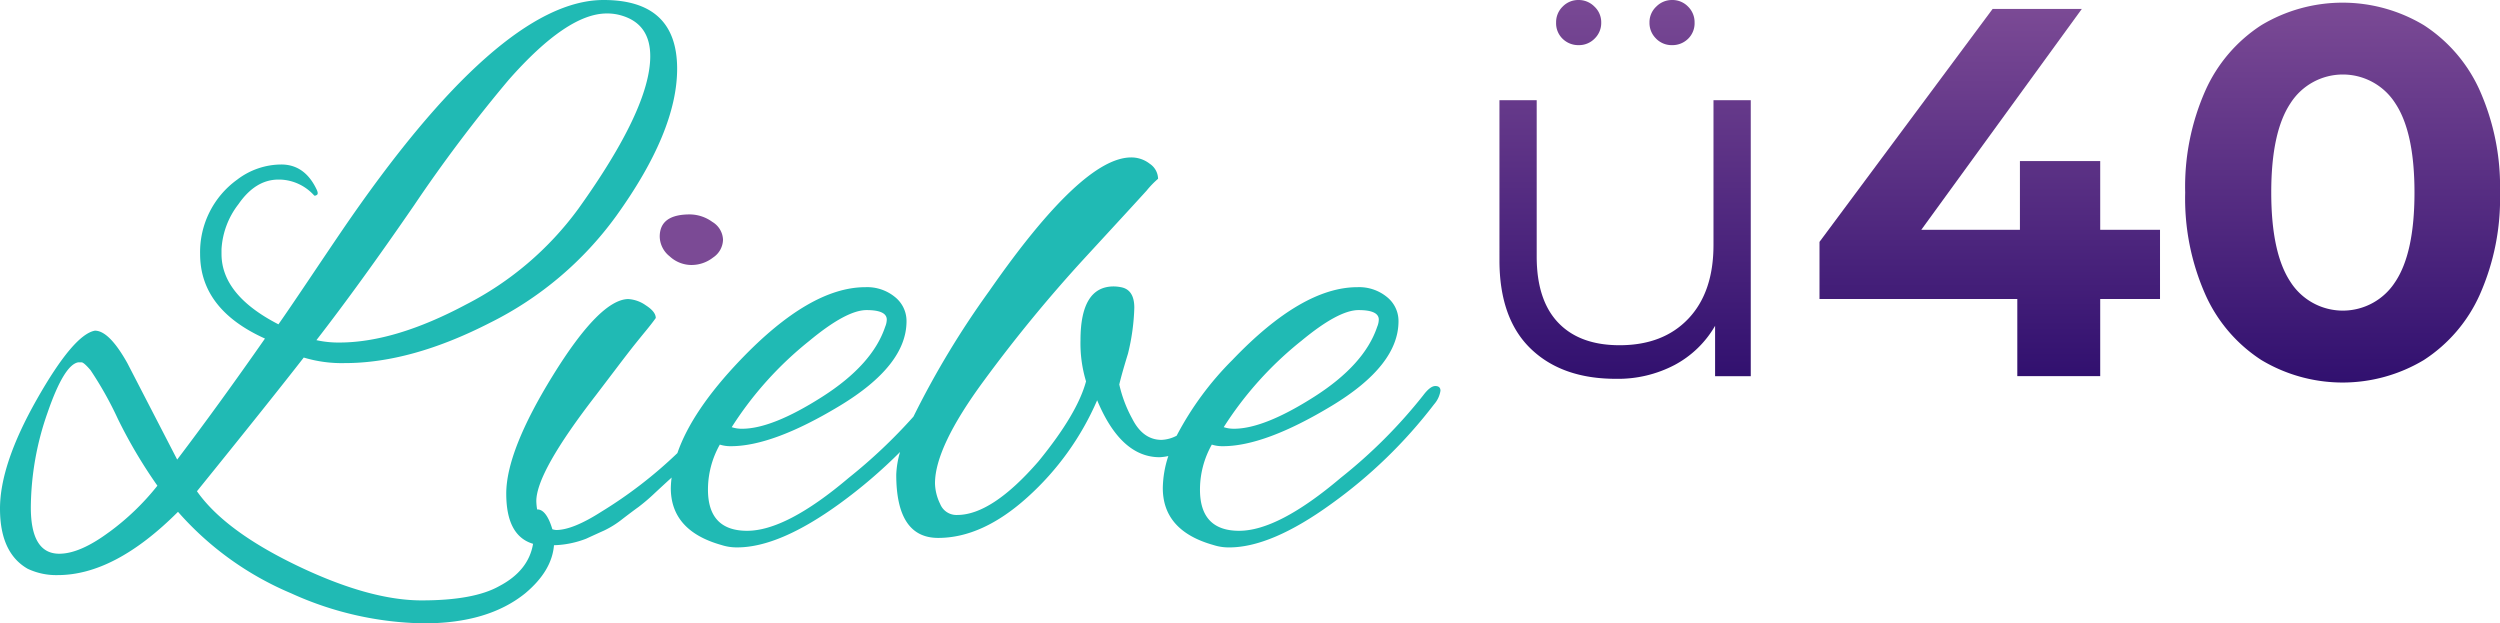 <svg xmlns="http://www.w3.org/2000/svg" xmlns:xlink="http://www.w3.org/1999/xlink" width="334" height="83.28" viewBox="0 0 334 83.28">
  <defs>
    <linearGradient id="linear-gradient" x1="0.5" x2="0.5" y2="1" gradientUnits="objectBoundingBox">
      <stop offset="0" stop-color="#7b4a95"/>
      <stop offset="1" stop-color="#31106f"/>
    </linearGradient>
  </defs>
  <g id="Gruppe_1456" data-name="Gruppe 1456" transform="translate(-205 -9)">
    <path id="Pfad_300" data-name="Pfad 300" d="M124.735,13.39V50.258h-4.766V43.529a13.658,13.658,0,0,1-5.395,5.224,16.27,16.27,0,0,1-7.854,1.857q-7.219,0-11.39-4.032t-4.171-11.81V13.39h4.977V34.277q0,5.818,2.874,8.832t8.2,3.013q5.818,0,9.181-3.54t3.364-9.847V13.39Zm-25.127-8.2a2.876,2.876,0,0,1-.879-2.176A2.9,2.9,0,0,1,99.609.877,2.9,2.9,0,0,1,101.745,0a2.944,2.944,0,0,1,2.1.877,2.856,2.856,0,0,1,.912,2.136,2.9,2.9,0,0,1-.877,2.138,2.91,2.91,0,0,1-2.138.879,2.978,2.978,0,0,1-2.136-.842m12.475-.037a2.9,2.9,0,0,1-.877-2.138,2.848,2.848,0,0,1,.912-2.136,2.941,2.941,0,0,1,2.1-.877,2.907,2.907,0,0,1,2.136.877,2.907,2.907,0,0,1,.877,2.136,2.882,2.882,0,0,1-.877,2.176,2.982,2.982,0,0,1-2.136.842,2.91,2.91,0,0,1-2.138-.879" transform="translate(314.167 9)" fill="url(#linear-gradient)"/>
    <path id="Pfad_301" data-name="Pfad 301" d="M156.11,39.3h-7.99v10.3H137.044V39.3H110.617V31.666L133.748.542h11.917l-21.45,29.511h13.179V20.87H148.12v9.184h7.99Z" transform="translate(337.468 9.65)" fill="url(#linear-gradient)"/>
    <path id="Pfad_302" data-name="Pfad 302" d="M143.011,47.9a20.213,20.213,0,0,1-7.463-8.729,31.657,31.657,0,0,1-2.7-13.634,31.671,31.671,0,0,1,2.7-13.634,20.22,20.22,0,0,1,7.463-8.726,21.1,21.1,0,0,1,21.732,0,20.224,20.224,0,0,1,7.465,8.726,31.671,31.671,0,0,1,2.7,13.634,31.657,31.657,0,0,1-2.7,13.634,20.218,20.218,0,0,1-7.465,8.729,21.1,21.1,0,0,1-21.732,0M160.924,37.45q2.558-3.853,2.558-11.917t-2.558-11.915a8.3,8.3,0,0,0-14.02,0q-2.561,3.857-2.558,11.915T146.9,37.45a8.3,8.3,0,0,0,14.02,0" transform="translate(364.093 9.192)" fill="url(#linear-gradient)"/>
    <path id="Pfad_303" data-name="Pfad 303" d="M40.108,15.992a3.448,3.448,0,0,0,1.323,2.644,4.292,4.292,0,0,0,2.905,1.16,4.679,4.679,0,0,0,2.905-1,2.932,2.932,0,0,0,1.323-2.378,2.89,2.89,0,0,0-1.428-2.378,5.167,5.167,0,0,0-3.013-1c-2.679,0-4.015.991-4.015,2.96" transform="translate(253.031 24.606)" fill="#7b4a95"/>
    <path id="Pfad_304" data-name="Pfad 304" d="M191.757,51.574q-.689,0-1.637,1.268a67.578,67.578,0,0,1-10.992,10.992q-8.35,7.08-13.579,7.08t-5.232-5.5A12.222,12.222,0,0,1,161.9,59.4a4.68,4.68,0,0,0,1.479.211q5.6,0,14.532-5.391t8.929-11.306a4.1,4.1,0,0,0-1.532-3.224,5.869,5.869,0,0,0-3.964-1.323q-7.4,0-16.695,9.724a41.413,41.413,0,0,0-7.45,10.12,4.734,4.734,0,0,1-2.009.556q-2.485,0-3.909-2.8a17.465,17.465,0,0,1-1.745-4.6q.316-1.371,1.162-4.12a28.643,28.643,0,0,0,.846-6.131q0-2.429-1.8-2.749a5.087,5.087,0,0,0-.949-.1q-4.44,0-4.441,7.186a17.515,17.515,0,0,0,.741,5.494q-1.164,4.338-6.342,10.676Q132.526,68.8,127.875,68.8a2.339,2.339,0,0,1-2.272-1.479,6.556,6.556,0,0,1-.688-2.749q0-4.855,6.553-13.739a193.981,193.981,0,0,1,13.37-16.275q6.813-7.394,8.348-9.089a12.056,12.056,0,0,1,1.532-1.584,2.467,2.467,0,0,0-1.11-2.006,3.991,3.991,0,0,0-2.483-.846q-6.553,0-18.971,17.859A118.222,118.222,0,0,0,122.04,55.657a70.443,70.443,0,0,1-8.645,8.177q-8.35,7.08-13.579,7.08t-5.232-5.5A12.243,12.243,0,0,1,96.169,59.4a4.694,4.694,0,0,0,1.481.211q5.6,0,14.532-5.391t8.929-11.306a4.1,4.1,0,0,0-1.532-3.224,5.869,5.869,0,0,0-3.964-1.323q-7.4,0-16.7,9.724C94.587,52.618,91.8,56.76,90.5,60.533A59.549,59.549,0,0,1,80.32,68.379q-3.807,2.433-6.026,2.43a2.709,2.709,0,0,1-.5-.1,9.07,9.07,0,0,0-.4-1.114c-.459-1.017-.987-1.532-1.584-1.532-.018,0-.031.009-.048.009a7.654,7.654,0,0,1-.11-1.119q0-3.857,7.927-14.108,1.371-1.8,2.852-3.751t2.325-3.013q.847-1.055,1.587-1.954t1.268-1.639q0-.844-1.323-1.69a4.528,4.528,0,0,0-2.378-.846q-3.8.105-10.038,10.2t-6.237,15.8c0,3.78,1.209,6,3.582,6.7-.4,2.393-1.9,4.285-4.534,5.661q-3.382,1.9-10.355,1.9t-16.646-4.65q-9.668-4.651-13.37-9.933,9.83-12.154,14.269-17.862a17.585,17.585,0,0,0,5.5.741q8.877,0,19.393-5.391A46.164,46.164,0,0,0,82.329,28.852q8.132-11.306,8.137-19.657Q90.466,0,80.637,0,66.687,0,45.654,30.86q-1.582,2.327-4.386,6.5T37.2,43.331q-7.6-3.909-7.606-9.405v-.635a10.8,10.8,0,0,1,2.272-6.023q2.268-3.273,5.333-3.277h.213A6.377,6.377,0,0,1,41.958,26.1c.068.073.191.053.367-.053s.16-.369-.053-.791q-1.582-3.28-4.7-3.279A9.762,9.762,0,0,0,31.7,23.991a11.939,11.939,0,0,0-4.966,9.935q0,7.4,8.665,11.306Q29.275,54.01,23.672,61.4L17.013,48.511q-2.429-4.335-4.334-4.334-2.851.527-7.766,9.195T0,67.955q0,5.917,3.7,8.034a8.93,8.93,0,0,0,4.017.844q7.611,0,16.064-8.454A41.514,41.514,0,0,0,38.89,79.263,44.251,44.251,0,0,0,56.646,83.28q8.561,0,13.526-4.017c2.411-2.02,3.657-4.162,3.839-6.421a12.791,12.791,0,0,0,4.3-.872c.914-.42,1.727-.791,2.433-1.108a12.663,12.663,0,0,0,2.43-1.534c.914-.7,1.62-1.231,2.112-1.582a25.073,25.073,0,0,0,2.169-1.85q1.424-1.322,1.954-1.8c.088-.079.2-.178.319-.3a12.947,12.947,0,0,0-.108,1.409q0,5.709,6.764,7.608a6.6,6.6,0,0,0,2.114.319q5.6,0,13.631-5.812a67.192,67.192,0,0,0,8.118-6.931,12.226,12.226,0,0,0-.508,3.022q0,8.455,5.6,8.454,5.917,0,11.941-5.443a37.363,37.363,0,0,0,9.3-12.948q3.171,7.611,8.351,7.61a6.7,6.7,0,0,0,1.158-.158,14.122,14.122,0,0,0-.738,4.281q0,5.709,6.764,7.608a6.6,6.6,0,0,0,2.114.319q5.6,0,13.631-5.812A64.875,64.875,0,0,0,191.6,54.007a3.559,3.559,0,0,0,.846-1.8c0-.422-.231-.633-.688-.633m-17.912-6.023q4.968-4.124,7.661-4.123t2.7,1.268a2.583,2.583,0,0,1-.211.952Q182.3,48.721,175.59,53t-10.728,4.279a4.273,4.273,0,0,1-1.373-.211,47.184,47.184,0,0,1,10.357-11.52M55.325,27.425a197.588,197.588,0,0,1,12.629-16.75Q75.773,1.8,81.059,1.8a6.671,6.671,0,0,1,2.114.316q3.7,1.164,3.7,5.391,0,6.975-9.616,20.4A42.635,42.635,0,0,1,62.248,40.69q-9.513,5.07-16.91,5.072a13.69,13.69,0,0,1-3.066-.316q5.815-7.5,13.053-18.02m-40.8,43.7q-3.86,2.851-6.606,2.852-3.8,0-3.8-6.184A38.683,38.683,0,0,1,6.34,55.167q2.218-6.444,4.12-6.762h.424c.213,0,.615.352,1.215,1.055a47.463,47.463,0,0,1,3.646,6.5,65.855,65.855,0,0,0,5.285,8.931,33.438,33.438,0,0,1-6.5,6.237m93.582-25.577q4.968-4.124,7.661-4.123t2.7,1.268a2.583,2.583,0,0,1-.211.952q-1.691,5.073-8.4,9.355T99.129,57.281a4.264,4.264,0,0,1-1.373-.211,47.139,47.139,0,0,1,10.357-11.52" transform="translate(205 9)" fill="#20bab4"/>
  </g>
</svg>
